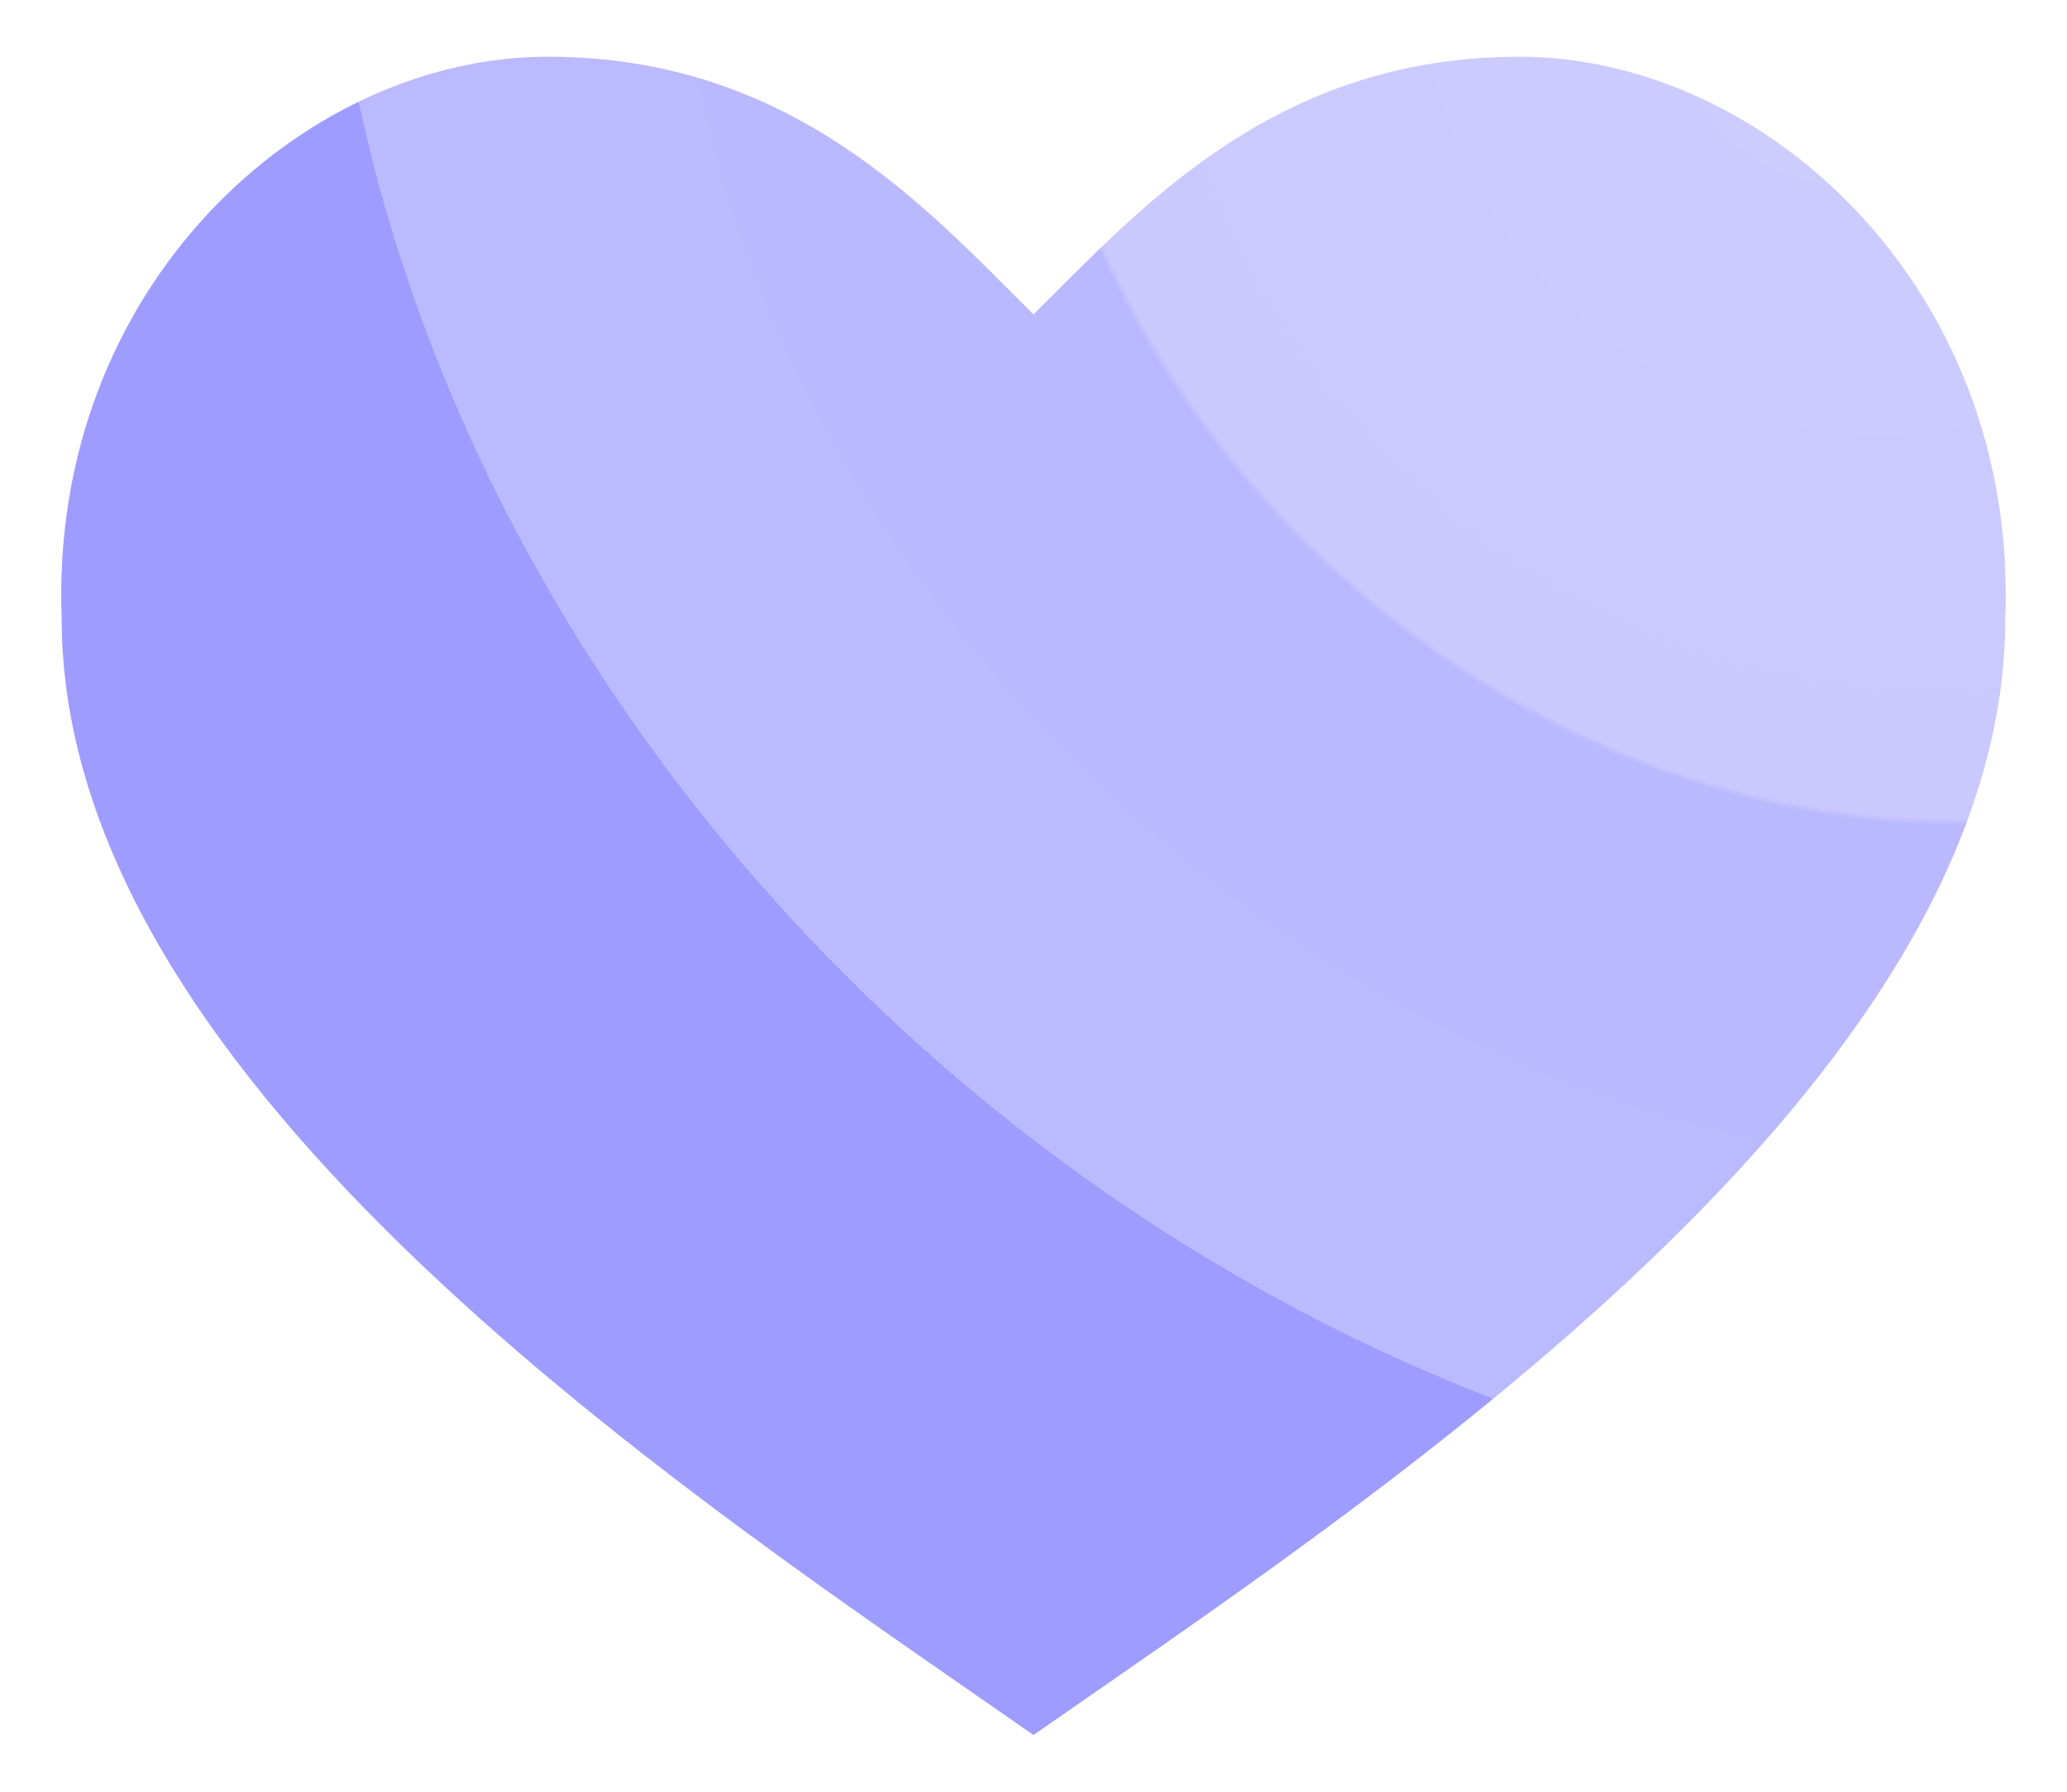 <svg width="30" height="26" viewBox="0 0 30 26" fill="none" xmlns="http://www.w3.org/2000/svg">
<path d="M22.053 0.823C18.496 0.823 16.547 3.031 15 4.562C13.454 3.031 11.504 0.823 7.948 0.823C4.391 0.823 0.712 4.179 0.895 8.973C0.895 15.781 10.118 21.773 15 25.177C19.883 21.773 29.105 15.781 29.105 8.973C29.288 4.179 25.609 0.823 22.053 0.823Z" fill="url(#paint0_radial_35545_5090)"/>
<defs>
<radialGradient id="paint0_radial_35545_5090" cx="0" cy="0" r="1" gradientUnits="userSpaceOnUse" gradientTransform="translate(26.424 0.823) rotate(127.736) scale(30.795 36.934)">
<stop stop-color="#CDCCFF"/>
<stop offset="0.33" stop-color="#CAC9FF"/>
<stop offset="0.333" stop-color="#BAB9FF"/>
<stop offset="0.63" stop-color="#BBB9FF"/>
<stop offset="0.63" stop-color="#9E9CFE"/>
</radialGradient>
</defs>
</svg>
